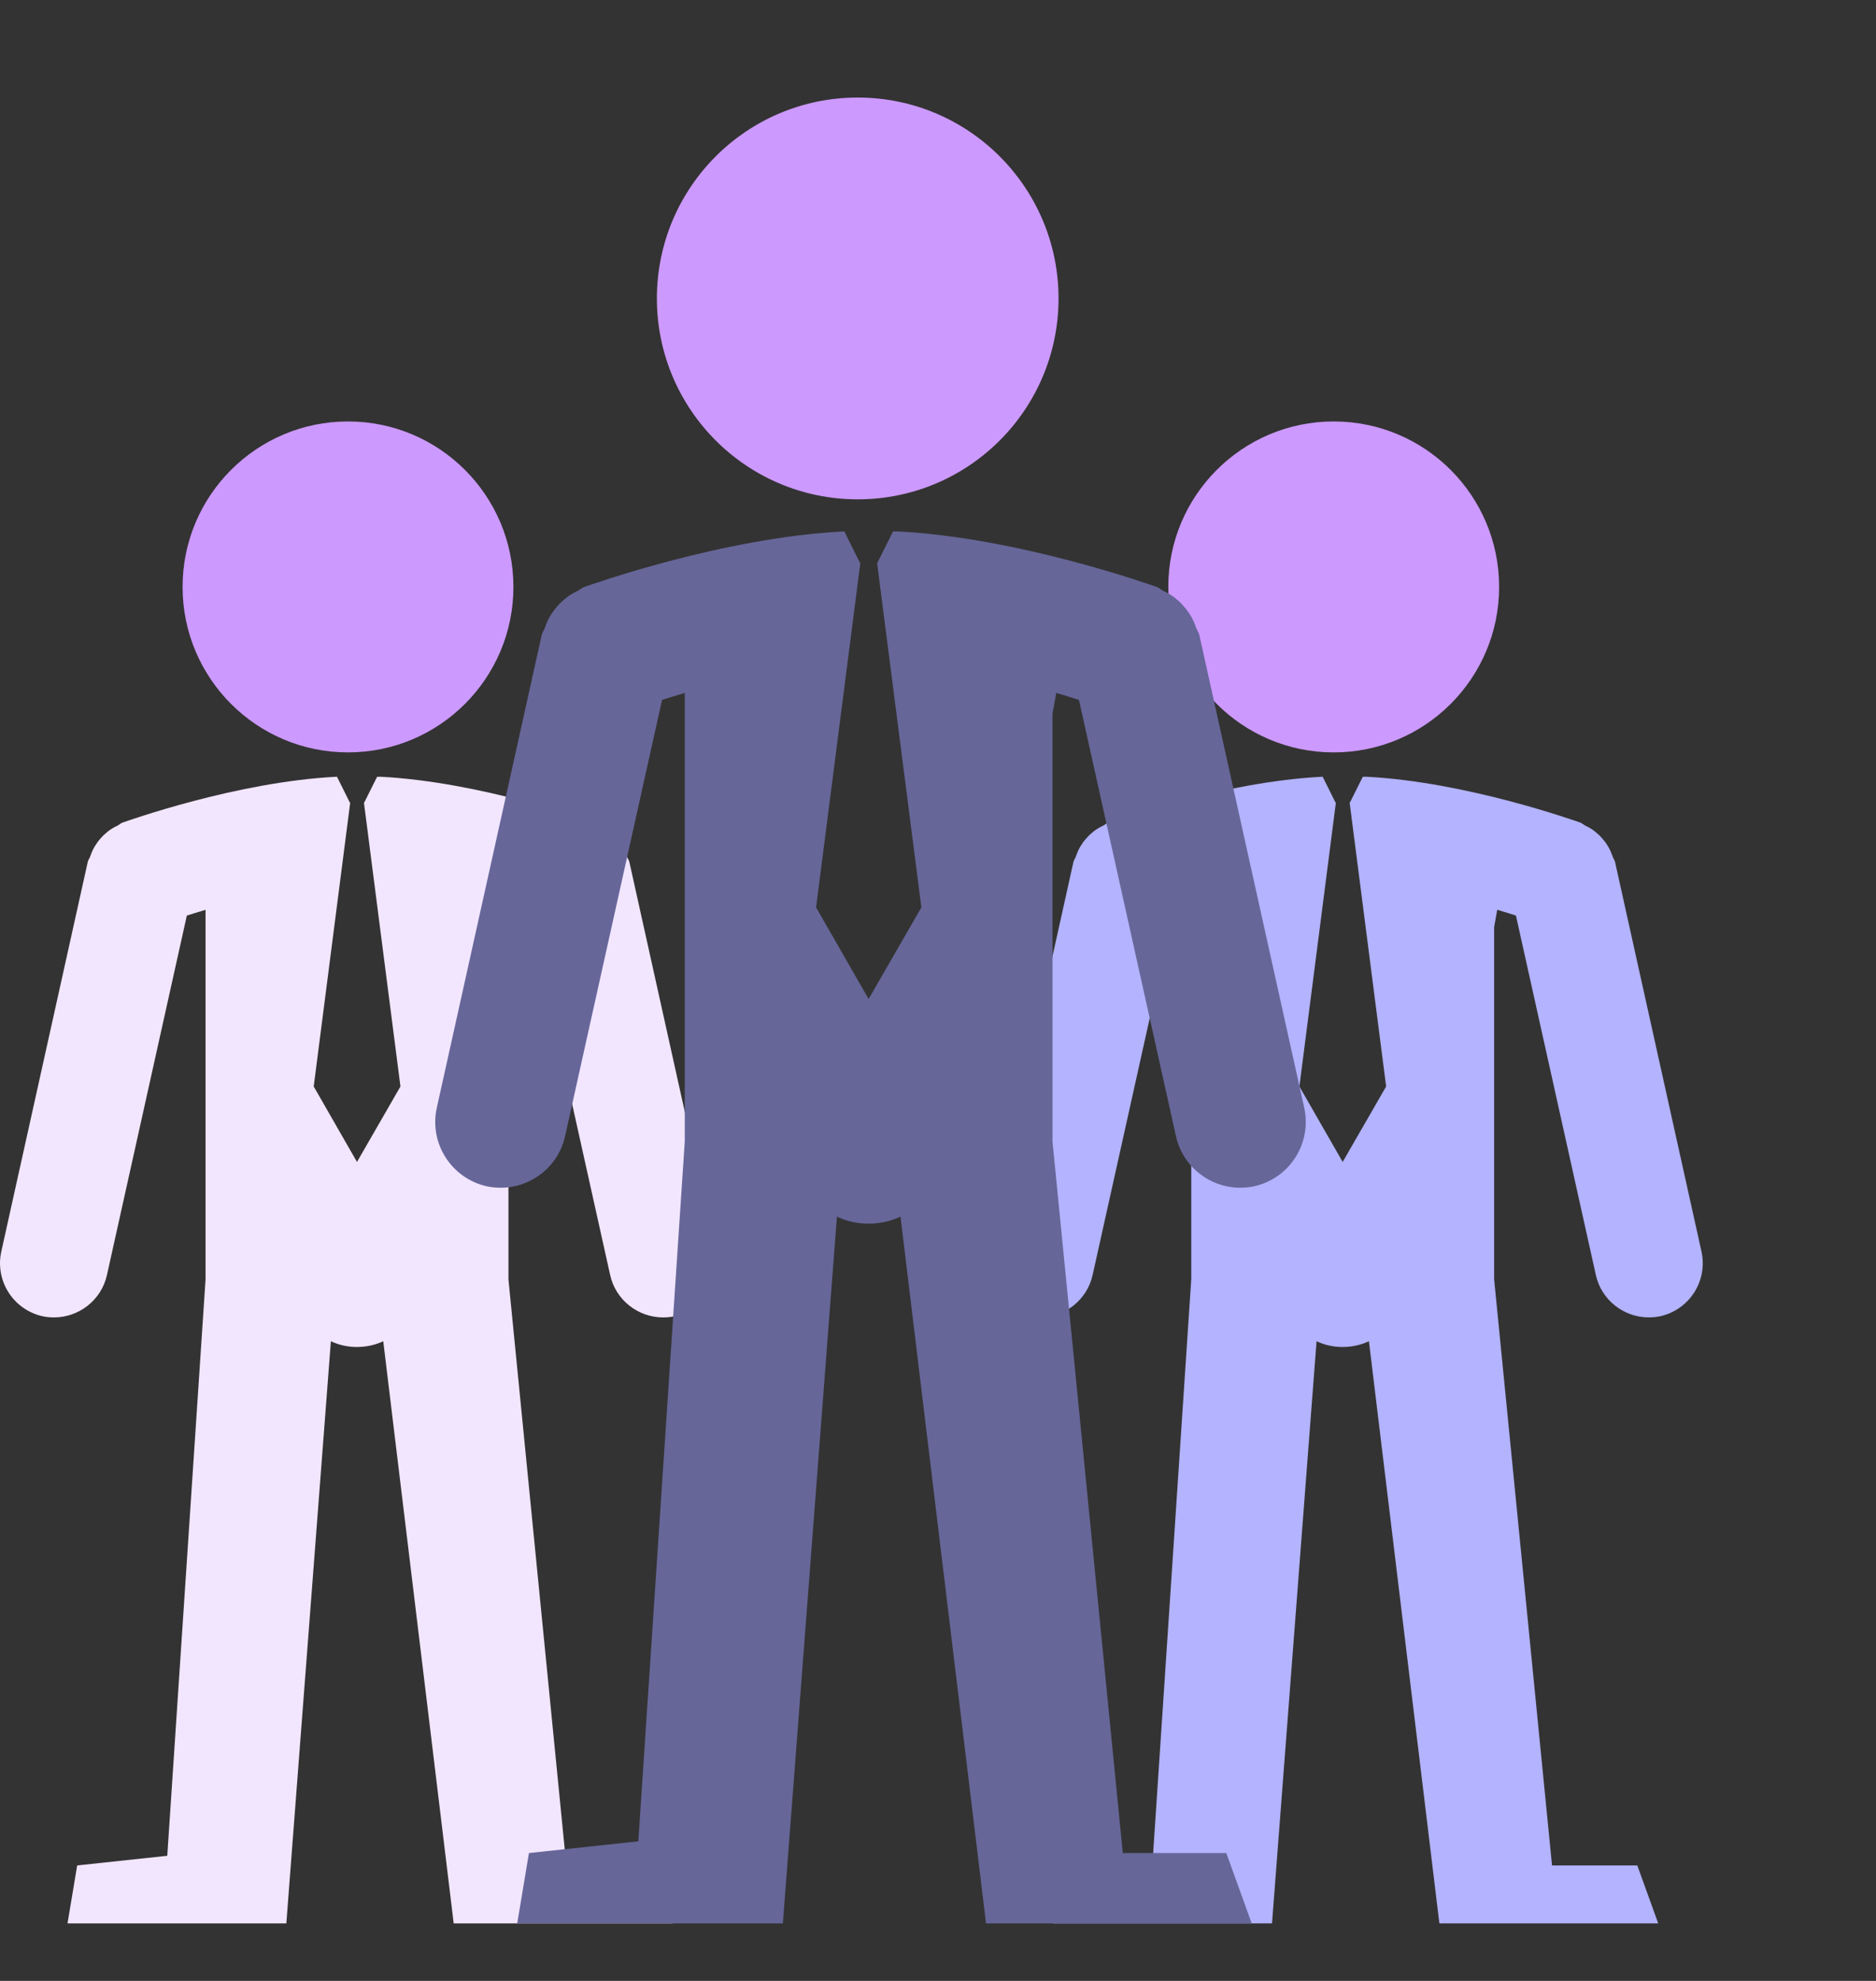 <svg width="144" height="152" xmlns="http://www.w3.org/2000/svg">

 <rect width="100%" height="100%" fill="#333333" stroke="none"/>

 <g>
  <title>background</title>
  <rect fill="none" id="canvas_background" height="154" width="146" y="-1" x="-1"/>
 </g>
 <g>
  <title>Layer 1</title>
  <circle id="svg_3" fill="#cc99ff" r="12.697" cy="45.036" cx="102.374"/>
  <path id="svg_5" fill="#b3b3ff" d="m114.689,71.135l0,27.035l4.443,44.969l6.545,0l1.606,4.446l-16.798,0l-5.407,-44.67c-0.625,0.292 -1.311,0.442 -2.016,0.442c-0.717,0 -1.39,-0.15 -2.004,-0.442l-3.419,44.67l-16.796,0l0.742,-4.446l6.916,-0.741l2.938,-44.228l0,-28.358c-0.532,0.164 -1.021,0.303 -1.437,0.442l-6.135,27.589c-0.43,1.925 -2.155,3.244 -4.056,3.244c-0.299,0 -0.601,-0.025 -0.9,-0.092c-2.235,-0.51 -3.649,-2.721 -3.15,-4.968l6.634,-29.886c0.035,-0.15 0.138,-0.278 0.187,-0.417c0.092,-0.268 0.194,-0.511 0.335,-0.755c0.14,-0.229 0.29,-0.449 0.474,-0.645c0.163,-0.198 0.338,-0.35 0.534,-0.51c0.243,-0.198 0.497,-0.338 0.765,-0.466c0.127,-0.068 0.22,-0.159 0.347,-0.219c0.382,-0.127 8.788,-3.148 16.489,-3.529l0.985,1.979l0.031,0l-2.801,21.788l3.322,5.79l3.336,-5.79l-2.803,-21.788l0.024,0l0.984,-1.969l0.234,-0.011c7.701,0.381 16.108,3.402 16.49,3.529c0.127,0.06 0.22,0.15 0.347,0.219c0.267,0.128 0.521,0.267 0.764,0.466c0.196,0.159 0.372,0.312 0.534,0.51c0.185,0.195 0.335,0.415 0.474,0.645c0.142,0.244 0.243,0.487 0.336,0.755c0.048,0.139 0.151,0.267 0.187,0.417l6.633,29.886c0.499,2.247 -0.914,4.458 -3.149,4.968c-0.3,0.066 -0.602,0.092 -0.901,0.092c-1.899,0 -3.625,-1.319 -4.055,-3.244l-6.136,-27.589c-0.415,-0.14 -0.904,-0.278 -1.436,-0.442l-0.237,1.324z"/>
  <circle id="svg_8" fill="#cc99ff" r="12.697" cy="45.036" cx="26.712"/>
  <path id="svg_10" fill="#f2e6ff" d="m39.028,71.135l0,27.035l4.443,44.969l6.545,0l1.606,4.446l-16.797,0l-5.407,-44.67c-0.625,0.292 -1.311,0.442 -2.016,0.442c-0.717,0 -1.39,-0.15 -2.004,-0.442l-3.419,44.67l-16.797,0l0.742,-4.446l6.916,-0.741l2.938,-44.228l0,-28.358c-0.532,0.164 -1.022,0.303 -1.437,0.442l-6.134,27.589c-0.43,1.925 -2.155,3.244 -4.056,3.244c-0.299,0 -0.601,-0.025 -0.9,-0.092c-2.235,-0.51 -3.649,-2.721 -3.15,-4.968l6.634,-29.886c0.035,-0.15 0.138,-0.278 0.187,-0.417c0.092,-0.268 0.194,-0.511 0.335,-0.755c0.14,-0.229 0.29,-0.449 0.474,-0.645c0.163,-0.198 0.338,-0.35 0.534,-0.51c0.243,-0.198 0.497,-0.338 0.765,-0.466c0.127,-0.068 0.22,-0.159 0.347,-0.219c0.382,-0.127 8.788,-3.148 16.489,-3.529l0.985,1.979l0.031,0l-2.802,21.79l3.322,5.79l3.336,-5.79l-2.803,-21.788l0.024,0l0.984,-1.969l0.234,-0.011c7.701,0.381 16.107,3.402 16.49,3.529c0.127,0.06 0.22,0.15 0.347,0.219c0.267,0.128 0.521,0.267 0.764,0.466c0.196,0.159 0.372,0.312 0.534,0.51c0.185,0.195 0.335,0.415 0.474,0.645c0.142,0.244 0.243,0.487 0.336,0.755c0.048,0.139 0.151,0.267 0.187,0.417l6.633,29.886c0.499,2.247 -0.914,4.458 -3.149,4.968c-0.3,0.066 -0.602,0.092 -0.901,0.092c-1.899,0 -3.625,-1.319 -4.055,-3.244l-6.136,-27.589c-0.415,-0.14 -0.904,-0.278 -1.436,-0.442l-0.237,1.322z"/>
  <circle id="svg_13" fill="#cc99ff" r="15.415" cy="22.9" cx="65.837"/>
  <path id="svg_15" fill="#666699" d="m80.789,54.776l0,32.82l5.395,54.592l7.945,0l1.95,5.398l-20.393,0l-6.564,-54.229c-0.759,0.354 -1.591,0.537 -2.446,0.537c-0.871,0 -1.687,-0.183 -2.434,-0.537l-4.15,54.229l-20.391,0l0.9,-5.398l8.396,-0.9l3.565,-53.691l0,-34.428c-0.646,0.198 -1.239,0.367 -1.743,0.536l-7.448,33.493c-0.521,2.337 -2.616,3.938 -4.923,3.938c-0.363,0 -0.729,-0.031 -1.094,-0.111c-2.714,-0.619 -4.43,-3.304 -3.824,-6.031l8.053,-36.281c0.043,-0.183 0.168,-0.338 0.227,-0.506c0.112,-0.325 0.236,-0.62 0.407,-0.916c0.169,-0.279 0.352,-0.546 0.575,-0.783c0.197,-0.24 0.41,-0.426 0.648,-0.618c0.295,-0.241 0.603,-0.411 0.928,-0.565c0.154,-0.083 0.267,-0.193 0.421,-0.266c0.464,-0.154 10.669,-3.822 20.019,-4.285l1.195,2.403l0.038,0l-3.399,26.45l4.033,7.029l4.049,-7.029l-3.402,-26.45l0.03,0l1.194,-2.39l0.285,-0.014c9.35,0.463 19.555,4.131 20.019,4.285c0.154,0.072 0.267,0.183 0.421,0.266c0.324,0.154 0.633,0.324 0.928,0.565c0.238,0.192 0.451,0.378 0.648,0.618c0.224,0.237 0.406,0.504 0.575,0.783c0.171,0.296 0.295,0.591 0.407,0.916c0.059,0.168 0.184,0.323 0.227,0.506l8.053,36.281c0.605,2.728 -1.11,5.412 -3.824,6.031c-0.364,0.08 -0.73,0.111 -1.094,0.111c-2.307,0 -4.401,-1.602 -4.923,-3.938l-7.448,-33.492c-0.504,-0.169 -1.098,-0.338 -1.743,-0.536l-0.288,1.607z"/>
 </g>
</svg>
